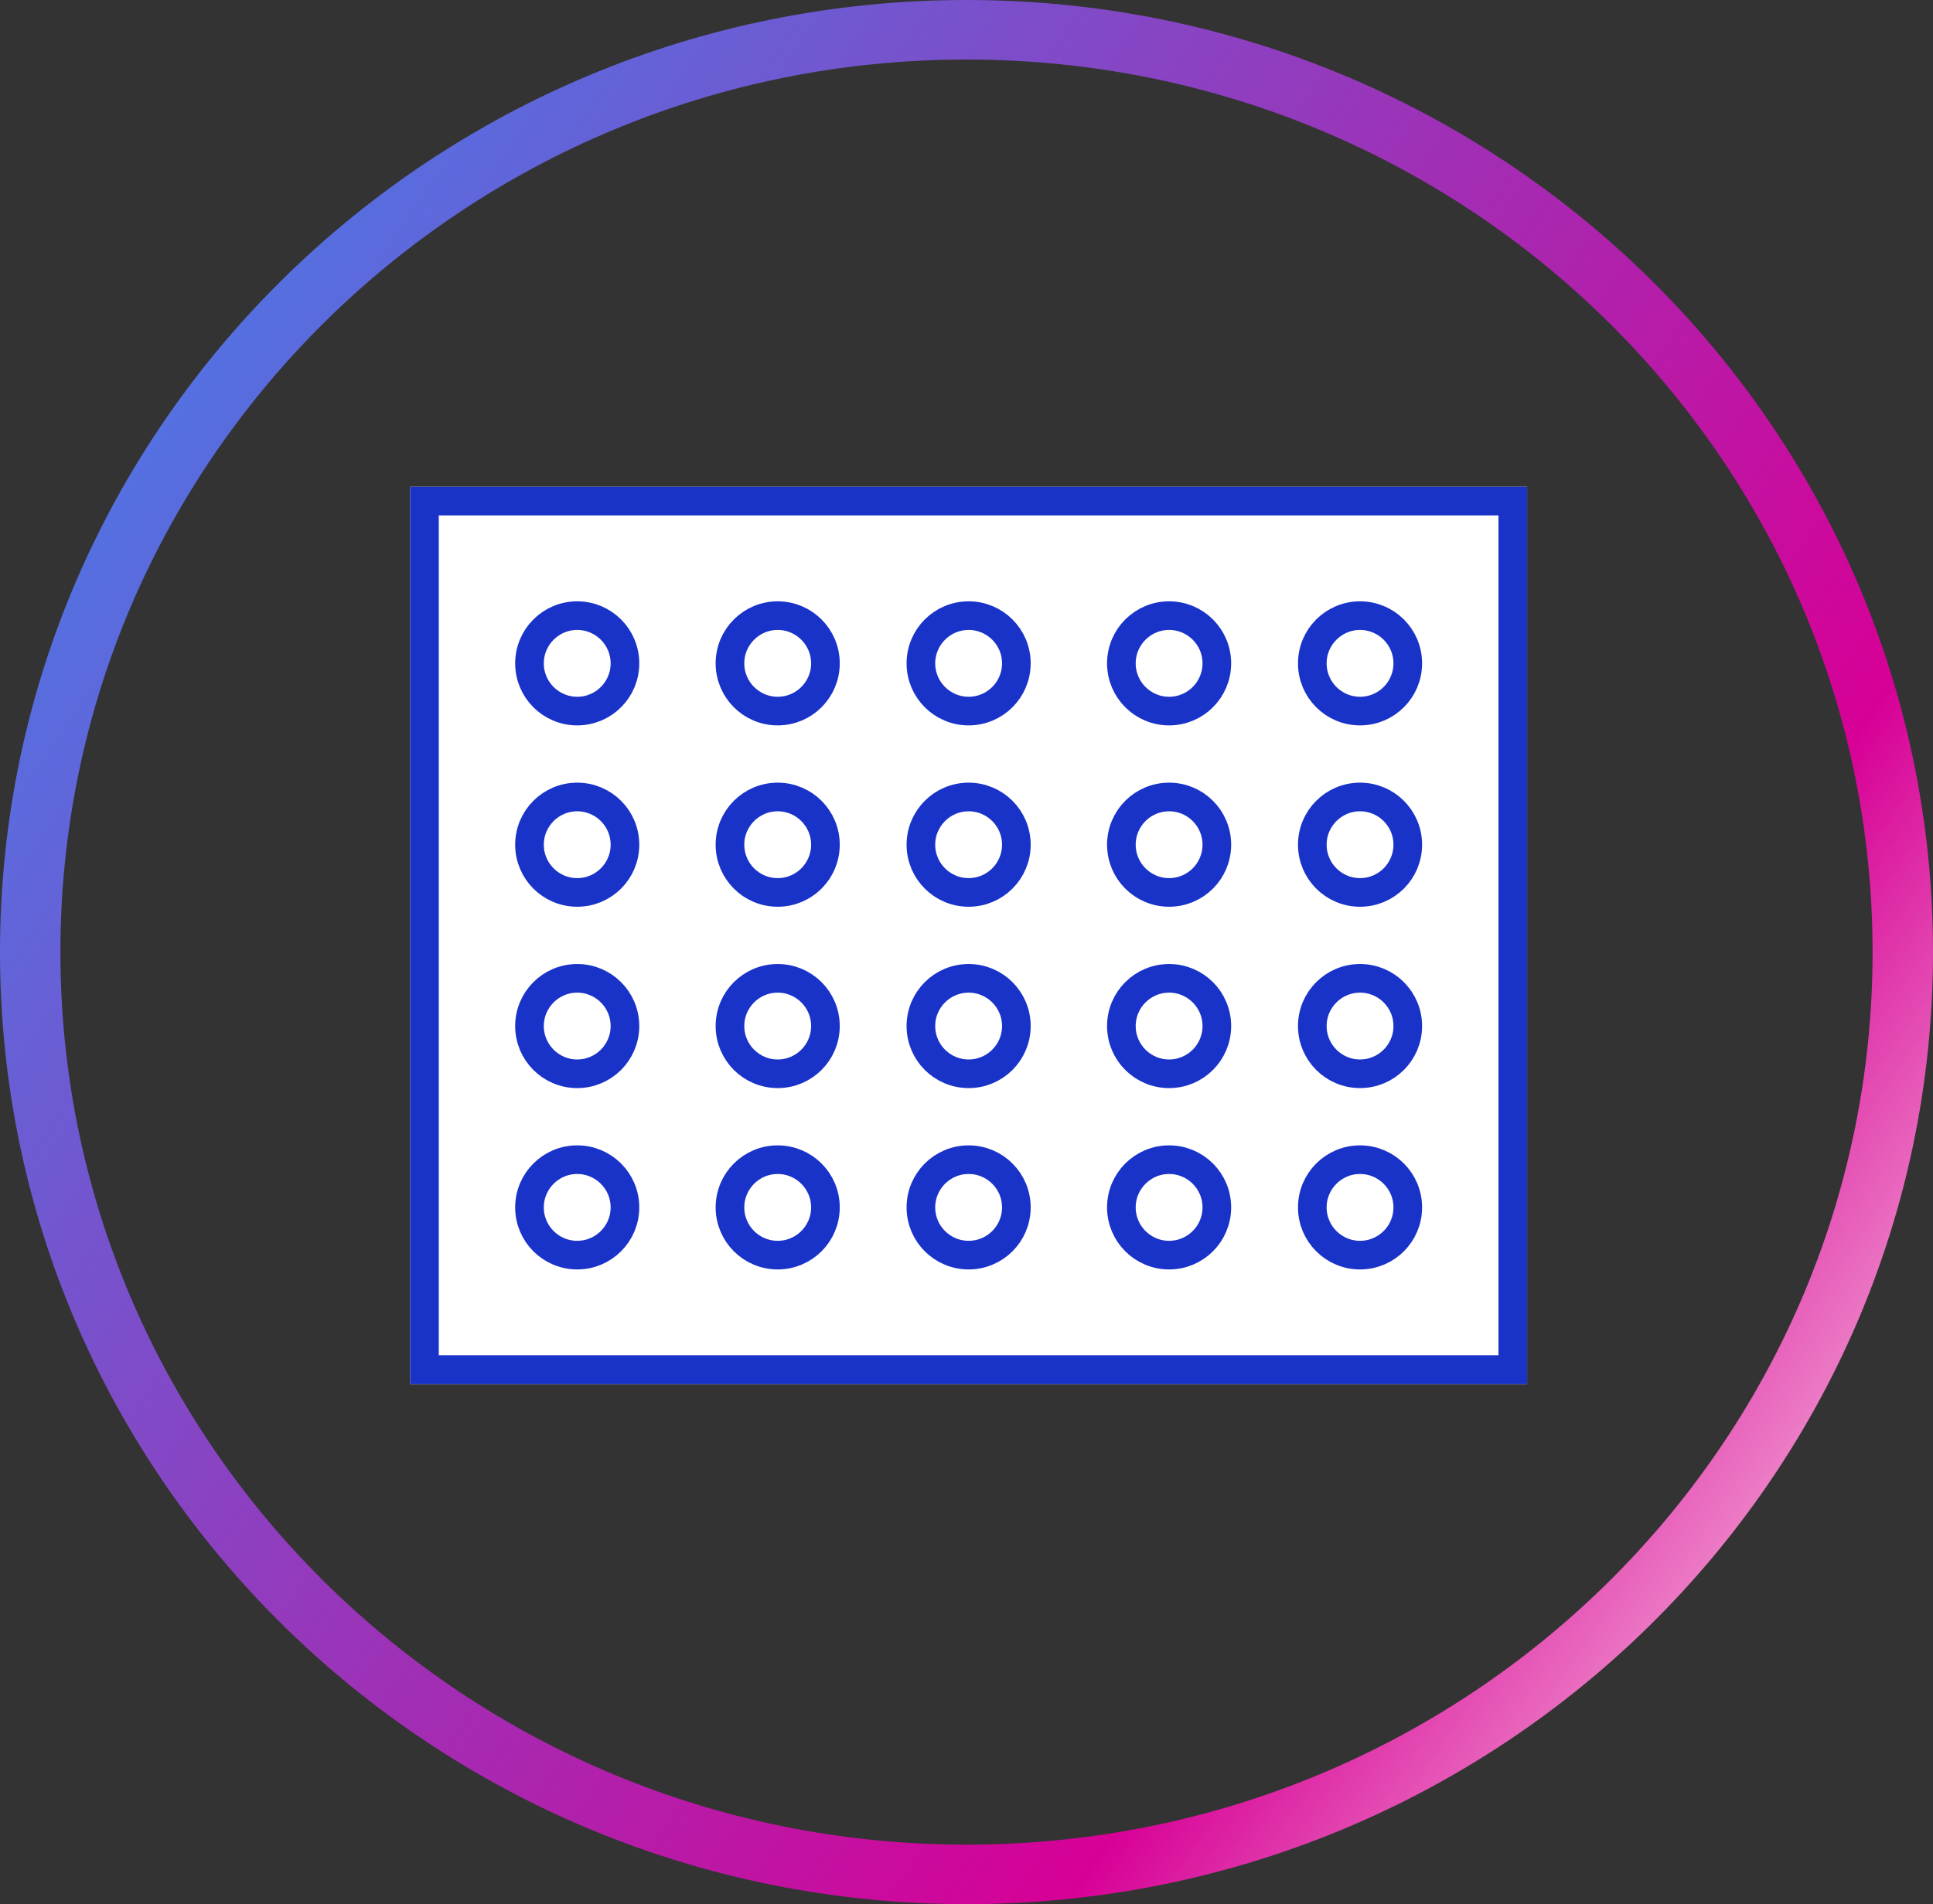 <svg xmlns="http://www.w3.org/2000/svg" xmlns:xlink="http://www.w3.org/1999/xlink" width="202.48" height="199.502" viewBox="0 0 202.48 199.502">
  <rect x="0" y="0" width="202.48" height="199.502" fill="#333333" stroke="none"/>
  <defs>
    <linearGradient id="linear-gradient" x1="1.356" y1="1.057" x2="-0.152" y2="0.076" gradientUnits="objectBoundingBox">
      <stop offset="0.2" stop-color="#ffebf0"/>
      <stop offset="0.39" stop-color="#d70096"/>
      <stop offset="1" stop-color="#2896fa"/>
    </linearGradient>
  </defs>
  <g id="Group_1008" data-name="Group 1008" transform="translate(-1034.037 -462)">
    <g id="Layer_1" data-name="Layer 1" transform="translate(1034.037 462)">
      <path id="Path_795" data-name="Path 795" d="M101.24,0C45.327,0,0,44.657,0,99.751S45.327,199.5,101.24,199.5s101.24-44.657,101.24-99.751S157.153,0,101.24,0Zm0,193.264c-52.421,0-94.912-41.866-94.912-93.513S48.818,6.238,101.24,6.238,196.152,48.1,196.152,99.751,153.661,193.264,101.24,193.264Z" fill="url(#linear-gradient)"/>
    </g>
    <g id="Group_1007" data-name="Group 1007">
      <g id="Rectangle_326" data-name="Rectangle 326" transform="translate(1077 513)" fill="#fff" stroke="#1932c8" stroke-width="3">
        <rect width="117" height="94" stroke="none"/>
        <rect x="1.5" y="1.5" width="114" height="91" fill="none"/>
      </g>
      <g id="Ellipse_122" data-name="Ellipse 122" transform="translate(1088 525)" fill="#fff" stroke="#1932c8" stroke-width="3">
        <circle cx="6.5" cy="6.5" r="6.5" stroke="none"/>
        <circle cx="6.5" cy="6.5" r="5" fill="none"/>
      </g>
      <g id="Ellipse_139" data-name="Ellipse 139" transform="translate(1088 544)" fill="#fff" stroke="#1932c8" stroke-width="3">
        <circle cx="6.5" cy="6.5" r="6.5" stroke="none"/>
        <circle cx="6.5" cy="6.5" r="5" fill="none"/>
      </g>
      <g id="Ellipse_144" data-name="Ellipse 144" transform="translate(1088 563)" fill="#fff" stroke="#1932c8" stroke-width="3">
        <circle cx="6.5" cy="6.5" r="6.5" stroke="none"/>
        <circle cx="6.5" cy="6.5" r="5" fill="none"/>
      </g>
      <g id="Ellipse_149" data-name="Ellipse 149" transform="translate(1088 582)" fill="#fff" stroke="#1932c8" stroke-width="3">
        <circle cx="6.5" cy="6.5" r="6.5" stroke="none"/>
        <circle cx="6.5" cy="6.5" r="5" fill="none"/>
      </g>
      <g id="Ellipse_126" data-name="Ellipse 126" transform="translate(1109 525)" fill="#fff" stroke="#1932c8" stroke-width="3">
        <circle cx="6.5" cy="6.5" r="6.5" stroke="none"/>
        <circle cx="6.5" cy="6.5" r="5" fill="none"/>
      </g>
      <g id="Ellipse_140" data-name="Ellipse 140" transform="translate(1109 544)" fill="#fff" stroke="#1932c8" stroke-width="3">
        <circle cx="6.5" cy="6.5" r="6.5" stroke="none"/>
        <circle cx="6.5" cy="6.5" r="5" fill="none"/>
      </g>
      <g id="Ellipse_145" data-name="Ellipse 145" transform="translate(1109 563)" fill="#fff" stroke="#1932c8" stroke-width="3">
        <circle cx="6.5" cy="6.5" r="6.5" stroke="none"/>
        <circle cx="6.5" cy="6.5" r="5" fill="none"/>
      </g>
      <g id="Ellipse_150" data-name="Ellipse 150" transform="translate(1109 582)" fill="#fff" stroke="#1932c8" stroke-width="3">
        <circle cx="6.5" cy="6.5" r="6.5" stroke="none"/>
        <circle cx="6.5" cy="6.5" r="5" fill="none"/>
      </g>
      <g id="Ellipse_130" data-name="Ellipse 130" transform="translate(1129 525)" fill="#fff" stroke="#1932c8" stroke-width="3">
        <circle cx="6.5" cy="6.5" r="6.5" stroke="none"/>
        <circle cx="6.5" cy="6.5" r="5" fill="none"/>
      </g>
      <g id="Ellipse_141" data-name="Ellipse 141" transform="translate(1129 544)" fill="#fff" stroke="#1932c8" stroke-width="3">
        <circle cx="6.5" cy="6.5" r="6.5" stroke="none"/>
        <circle cx="6.5" cy="6.5" r="5" fill="none"/>
      </g>
      <g id="Ellipse_146" data-name="Ellipse 146" transform="translate(1129 563)" fill="#fff" stroke="#1932c8" stroke-width="3">
        <circle cx="6.5" cy="6.5" r="6.5" stroke="none"/>
        <circle cx="6.5" cy="6.5" r="5" fill="none"/>
      </g>
      <g id="Ellipse_151" data-name="Ellipse 151" transform="translate(1129 582)" fill="#fff" stroke="#1932c8" stroke-width="3">
        <circle cx="6.5" cy="6.5" r="6.5" stroke="none"/>
        <circle cx="6.5" cy="6.5" r="5" fill="none"/>
      </g>
    </g>
    <g id="Ellipse_134" data-name="Ellipse 134" transform="translate(1150 525)" fill="#fff" stroke="#1932c8" stroke-width="3">
      <circle cx="6.5" cy="6.5" r="6.5" stroke="none"/>
      <circle cx="6.5" cy="6.5" r="5" fill="none"/>
    </g>
    <g id="Ellipse_142" data-name="Ellipse 142" transform="translate(1150 544)" fill="#fff" stroke="#1932c8" stroke-width="3">
      <circle cx="6.5" cy="6.5" r="6.5" stroke="none"/>
      <circle cx="6.5" cy="6.5" r="5" fill="none"/>
    </g>
    <g id="Ellipse_147" data-name="Ellipse 147" transform="translate(1150 563)" fill="#fff" stroke="#1932c8" stroke-width="3">
      <circle cx="6.5" cy="6.5" r="6.5" stroke="none"/>
      <circle cx="6.5" cy="6.5" r="5" fill="none"/>
    </g>
    <g id="Ellipse_152" data-name="Ellipse 152" transform="translate(1150 582)" fill="#fff" stroke="#1932c8" stroke-width="3">
      <circle cx="6.5" cy="6.5" r="6.5" stroke="none"/>
      <circle cx="6.5" cy="6.5" r="5" fill="none"/>
    </g>
    <g id="Ellipse_138" data-name="Ellipse 138" transform="translate(1170 525)" fill="#fff" stroke="#1932c8" stroke-width="3">
      <circle cx="6.5" cy="6.5" r="6.5" stroke="none"/>
      <circle cx="6.5" cy="6.5" r="5" fill="none"/>
    </g>
    <g id="Ellipse_143" data-name="Ellipse 143" transform="translate(1170 544)" fill="#fff" stroke="#1932c8" stroke-width="3">
      <circle cx="6.5" cy="6.5" r="6.5" stroke="none"/>
      <circle cx="6.5" cy="6.5" r="5" fill="none"/>
    </g>
    <g id="Ellipse_148" data-name="Ellipse 148" transform="translate(1170 563)" fill="#fff" stroke="#1932c8" stroke-width="3">
      <circle cx="6.5" cy="6.5" r="6.5" stroke="none"/>
      <circle cx="6.5" cy="6.5" r="5" fill="none"/>
    </g>
    <g id="Ellipse_153" data-name="Ellipse 153" transform="translate(1170 582)" fill="#fff" stroke="#1932c8" stroke-width="3">
      <circle cx="6.5" cy="6.5" r="6.5" stroke="none"/>
      <circle cx="6.5" cy="6.5" r="5" fill="none"/>
    </g>
  </g>
</svg>

